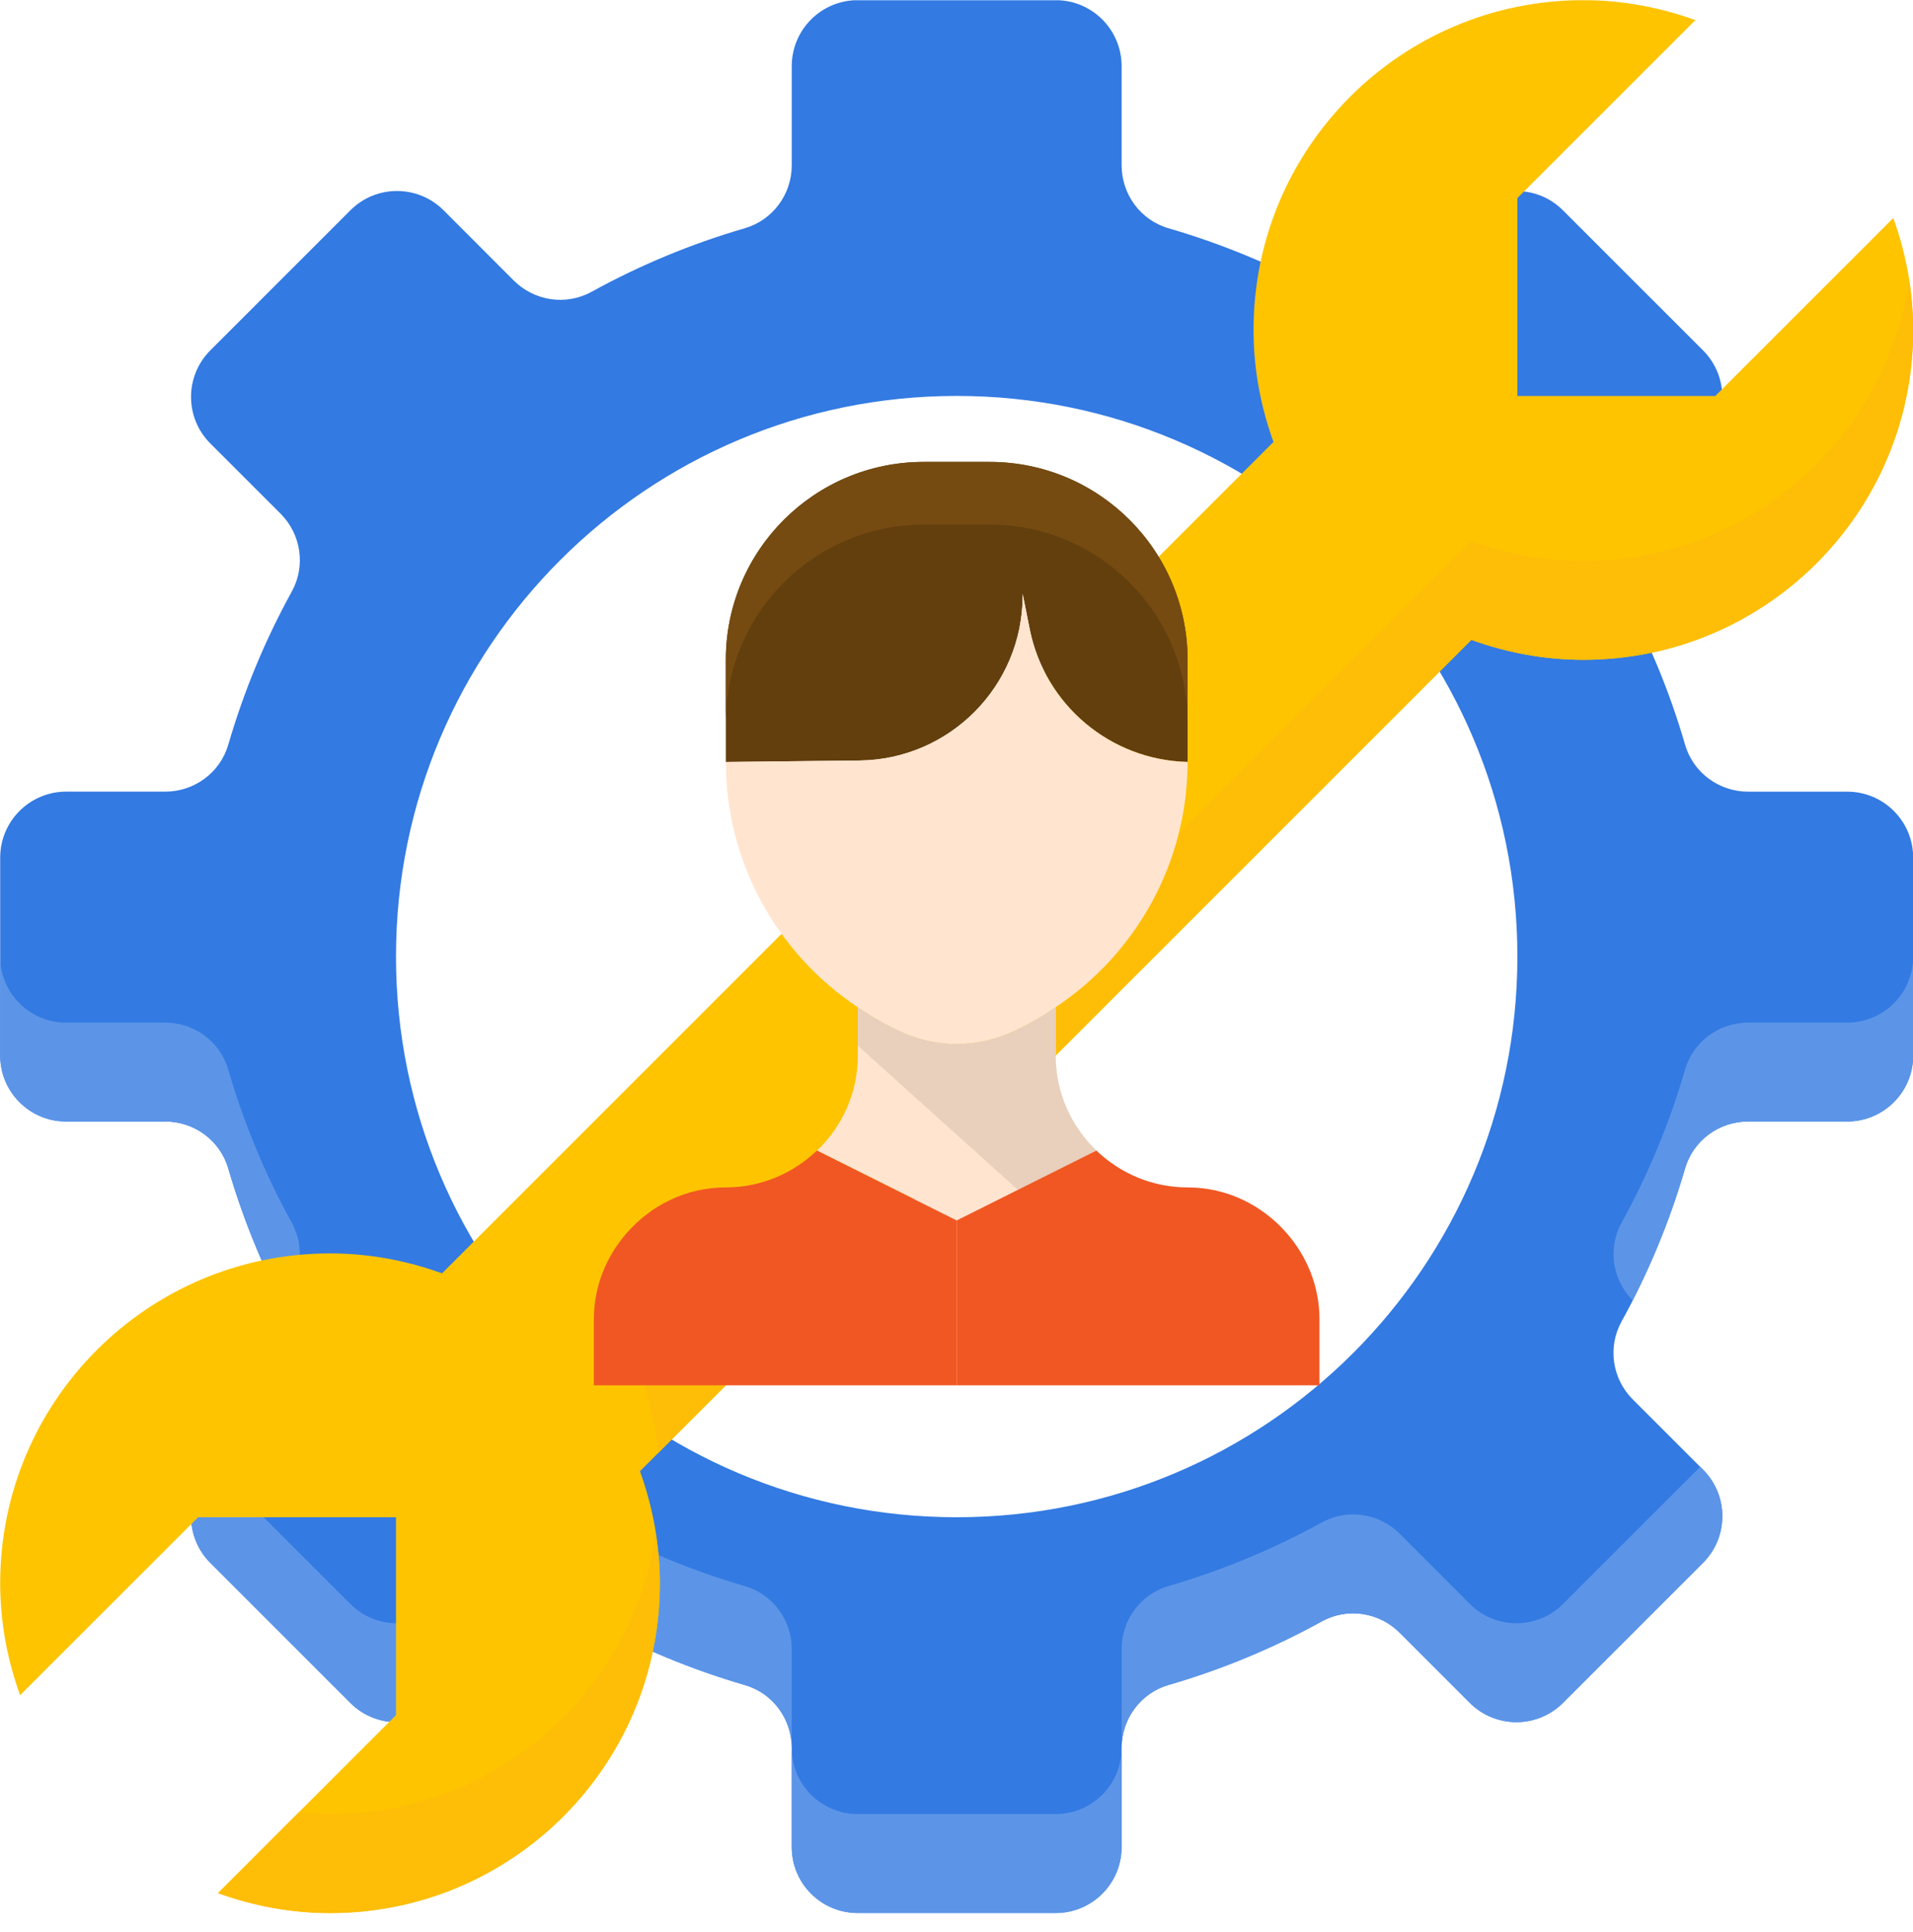 <svg width="100" height="101" viewBox="0 0 100 101" fill="none" xmlns="http://www.w3.org/2000/svg">
<g clip-path="url(#clip0_1631_3252)">
<path d="M96.561 41.386H91.379C89.86 41.386 88.512 40.394 88.087 38.935C87.272 36.123 86.152 33.441 84.764 30.921C84.031 29.591 84.277 27.932 85.354 26.855L89.022 23.189C90.369 21.842 90.369 19.66 89.022 18.314L81.705 10.998C80.36 9.65 78.178 9.65 76.83 10.998L73.164 14.666C72.088 15.742 70.431 15.99 69.097 15.256C66.576 13.87 63.897 12.751 61.084 11.934C59.623 11.509 58.632 10.162 58.632 8.641V3.458C58.63 1.551 57.088 0.008 55.181 0.008H44.837C42.934 0.008 41.388 1.551 41.388 3.458V8.639C41.388 10.16 40.394 11.505 38.935 11.932C36.123 12.749 33.443 13.868 30.923 15.254C29.591 15.99 27.934 15.74 26.855 14.664L23.191 10.996C21.842 9.648 19.66 9.648 18.314 10.996L10.998 18.312C9.65 19.658 9.65 21.84 10.998 23.187L14.666 26.853C15.742 27.93 15.988 29.587 15.256 30.919C13.868 33.439 12.751 36.121 11.932 38.933C11.507 40.392 10.16 41.384 8.641 41.384H3.458C1.553 41.386 0.01 42.932 0.01 44.835V55.181C0.01 57.086 1.553 58.63 3.458 58.63H8.641C10.16 58.63 11.507 59.621 11.932 61.081C12.751 63.893 13.868 66.576 15.256 69.093C15.988 70.427 15.742 72.084 14.666 73.16L10.998 76.828C9.65 78.176 9.65 80.356 10.998 81.705L18.314 89.022C19.66 90.367 21.842 90.367 23.191 89.022L26.855 85.354C27.932 84.277 29.589 84.031 30.923 84.764C33.443 86.152 36.123 87.27 38.935 88.087C40.396 88.51 41.388 89.858 41.388 91.378V96.561C41.388 98.466 42.934 100.008 44.837 100.008H55.181C57.088 100.008 58.63 98.466 58.63 96.561V91.376C58.63 89.858 59.623 88.51 61.082 88.085C63.895 87.269 66.575 86.15 69.095 84.762C70.427 84.027 72.084 84.275 73.162 85.352L76.828 89.02C78.176 90.365 80.358 90.365 81.703 89.02L89.02 81.703C90.367 80.356 90.367 78.174 89.02 76.826L85.352 73.159C84.275 72.082 84.029 70.425 84.762 69.091C86.15 66.575 87.27 63.891 88.085 61.079C88.51 59.62 89.858 58.628 91.376 58.628H96.559C98.464 58.628 100.008 57.084 100.008 55.179V44.833C100.01 42.932 98.466 41.386 96.561 41.386ZM50.01 79.318C33.822 79.318 20.7 66.196 20.7 50.008C20.7 33.82 33.822 20.698 50.01 20.698C66.198 20.698 79.32 33.82 79.32 50.008C79.32 66.196 66.198 79.318 50.01 79.318Z" fill="#337AE2"/>
<path d="M11.932 61.084C12.628 63.485 13.56 65.784 14.675 67.974C15.74 66.9 15.984 65.252 15.254 63.926C13.866 61.407 12.749 58.726 11.93 55.913C11.507 54.454 10.16 53.462 8.641 53.462H3.458C1.553 53.46 0.01 51.917 0.01 50.012V55.183C0.01 57.088 1.553 58.632 3.458 58.632H8.641C10.16 58.632 11.507 59.623 11.932 61.084Z" fill="#5C95E8"/>
<path d="M41.388 86.209C41.388 84.69 40.394 83.343 38.935 82.918C36.123 82.099 33.443 80.98 30.923 79.594C29.591 78.86 27.934 79.108 26.855 80.182L23.191 83.85C21.842 85.198 19.66 85.198 18.314 83.85L11.146 76.684L10.998 76.832C9.65 78.179 9.65 80.359 10.998 81.709L18.314 89.025C19.66 90.371 21.842 90.371 23.191 89.025L26.855 85.357C27.932 84.281 29.589 84.035 30.923 84.767C33.443 86.155 36.123 87.274 38.935 88.091C40.396 88.514 41.388 89.861 41.388 91.382V86.209Z" fill="#5C95E8"/>
<path d="M96.561 53.46H91.379C89.86 53.46 88.512 54.452 88.088 55.911C87.272 58.724 86.152 61.405 84.764 63.924C84.033 65.25 84.278 66.9 85.343 67.972C86.457 65.783 87.388 63.483 88.086 61.083C88.512 59.623 89.86 58.632 91.379 58.632H96.561C98.466 58.632 100.01 57.088 100.01 55.183V50.012C100.01 51.917 98.466 53.46 96.561 53.46Z" fill="#5C95E8"/>
<path d="M88.876 76.684L81.708 83.85C80.364 85.198 78.18 85.198 76.835 83.85L73.167 80.178C72.09 79.104 70.433 78.856 69.099 79.59C66.579 80.976 63.899 82.095 61.087 82.914C59.626 83.337 58.634 84.682 58.634 86.205V91.376C58.634 89.857 59.628 88.51 61.087 88.085C63.899 87.268 66.579 86.149 69.099 84.761C70.431 84.027 72.088 84.275 73.167 85.351L76.833 89.019C78.18 90.365 80.362 90.365 81.708 89.019L89.024 81.703C90.372 80.355 90.372 78.173 89.024 76.826L88.876 76.684Z" fill="#5C95E8"/>
<path d="M55.181 94.835H44.837C42.934 94.835 41.389 93.292 41.389 91.387V96.56C41.389 98.465 42.934 100.006 44.837 100.006H55.181C57.088 100.006 58.63 98.465 58.63 96.56V91.387C58.63 93.292 57.088 94.835 55.181 94.835Z" fill="#5C95E8"/>
<path d="M98.97 11.396L89.664 20.7H79.32V10.354L88.624 1.052C86.792 0.388 84.827 0.008 82.768 0.008C73.245 0.008 65.527 7.728 65.527 17.249C65.527 19.308 65.906 21.273 66.569 23.105L23.107 66.567C21.277 65.904 19.308 65.525 17.253 65.525C7.73 65.525 0.01 73.245 0.01 82.766C0.01 84.825 0.388 86.79 1.05 88.62L10.356 79.318H20.7V89.662L11.396 98.966C13.228 99.627 15.192 100.008 17.253 100.008C26.774 100.008 34.493 92.288 34.493 82.766C34.493 80.707 34.114 78.743 33.453 76.911L76.913 33.451C78.745 34.114 80.711 34.493 82.768 34.493C92.29 34.493 100.01 26.773 100.01 17.251C100.01 15.19 99.629 13.226 98.97 11.396Z" fill="#FEC400"/>
<path d="M82.77 29.318C80.713 29.318 78.746 28.941 76.914 28.278L33.452 71.74C33.937 73.078 34.263 74.489 34.407 75.956L76.912 33.449C78.744 34.114 80.711 34.493 82.768 34.493C92.289 34.493 100.009 26.773 100.009 17.252C100.009 16.371 99.927 15.508 99.796 14.664C98.546 22.957 91.411 29.318 82.77 29.318Z" fill="#FEBE07"/>
<path d="M17.253 94.838C16.697 94.838 16.151 94.805 15.611 94.755L11.396 98.971C13.227 99.632 15.192 100.013 17.253 100.013C26.774 100.013 34.492 92.292 34.492 82.771C34.492 81.891 34.412 81.028 34.279 80.184C33.029 88.477 25.892 94.838 17.253 94.838Z" fill="#FEBE07"/>
<path d="M57.312 60.151C56.005 58.896 55.182 57.139 55.182 55.182V52.656C54.409 53.173 53.602 53.646 52.727 54.019C50.995 54.763 49.029 54.763 47.297 54.019C46.422 53.646 45.613 53.173 44.842 52.656V55.182C44.842 57.139 44.019 58.896 42.712 60.151L50.013 63.802L57.312 60.151Z" fill="#FFE5CF"/>
<path d="M53.459 31.128V31.044L53.829 32.899C54.621 36.855 58.046 39.735 62.079 39.833V34.492C62.079 28.779 57.448 24.148 51.733 24.148H48.286C42.571 24.148 37.942 28.779 37.942 34.492V39.835L44.922 39.76C49.651 39.706 53.459 35.857 53.459 31.128Z" fill="#633F0E"/>
<path d="M52.727 54.017C53.602 53.644 54.411 53.171 55.182 52.654C59.428 49.828 62.079 45.055 62.079 39.834C58.046 39.734 54.621 36.854 53.829 32.9L53.459 31.043V31.128C53.459 35.856 49.653 39.705 44.924 39.757L37.944 39.836C37.944 45.057 40.593 49.83 44.84 52.656C45.612 53.173 46.42 53.646 47.295 54.019C49.029 54.759 50.993 54.759 52.727 54.017Z" fill="#FFE5CF"/>
<path d="M51.733 24.148H48.286C42.571 24.148 37.942 28.779 37.942 34.492V37.77C37.942 32.055 42.571 27.424 48.286 27.424H51.733C57.448 27.424 62.079 32.055 62.079 37.77V34.492C62.079 28.779 57.448 24.148 51.733 24.148Z" fill="#754B11"/>
<path d="M53.211 62.201L57.313 60.15C56.006 58.896 55.183 57.139 55.183 55.182V52.656C54.41 53.173 53.603 53.646 52.728 54.019C50.996 54.763 49.03 54.763 47.298 54.019C46.423 53.646 45.614 53.173 44.843 52.656V54.667L53.211 62.201Z" fill="#E8D0BC"/>
<path d="M42.706 60.148C41.464 61.336 39.791 62.075 37.94 62.075C35.868 62.075 34.032 63.009 32.767 64.454C31.704 65.668 31.043 67.234 31.043 68.972V72.421H50.009V63.801L42.706 60.148Z" fill="#F15723"/>
<path d="M57.313 60.148C58.555 61.336 60.227 62.075 62.078 62.075C64.15 62.075 65.984 63.009 67.251 64.454C68.312 65.668 68.974 67.234 68.974 68.972V72.421H50.01V63.801L57.313 60.148Z" fill="#F15723"/>
</g>
<defs>
<clipPath id="clip0_1631_3252">
<rect width="100" height="100" fill="white" transform="translate(0.01 0.012)"/>
</clipPath>
</defs>
</svg>
